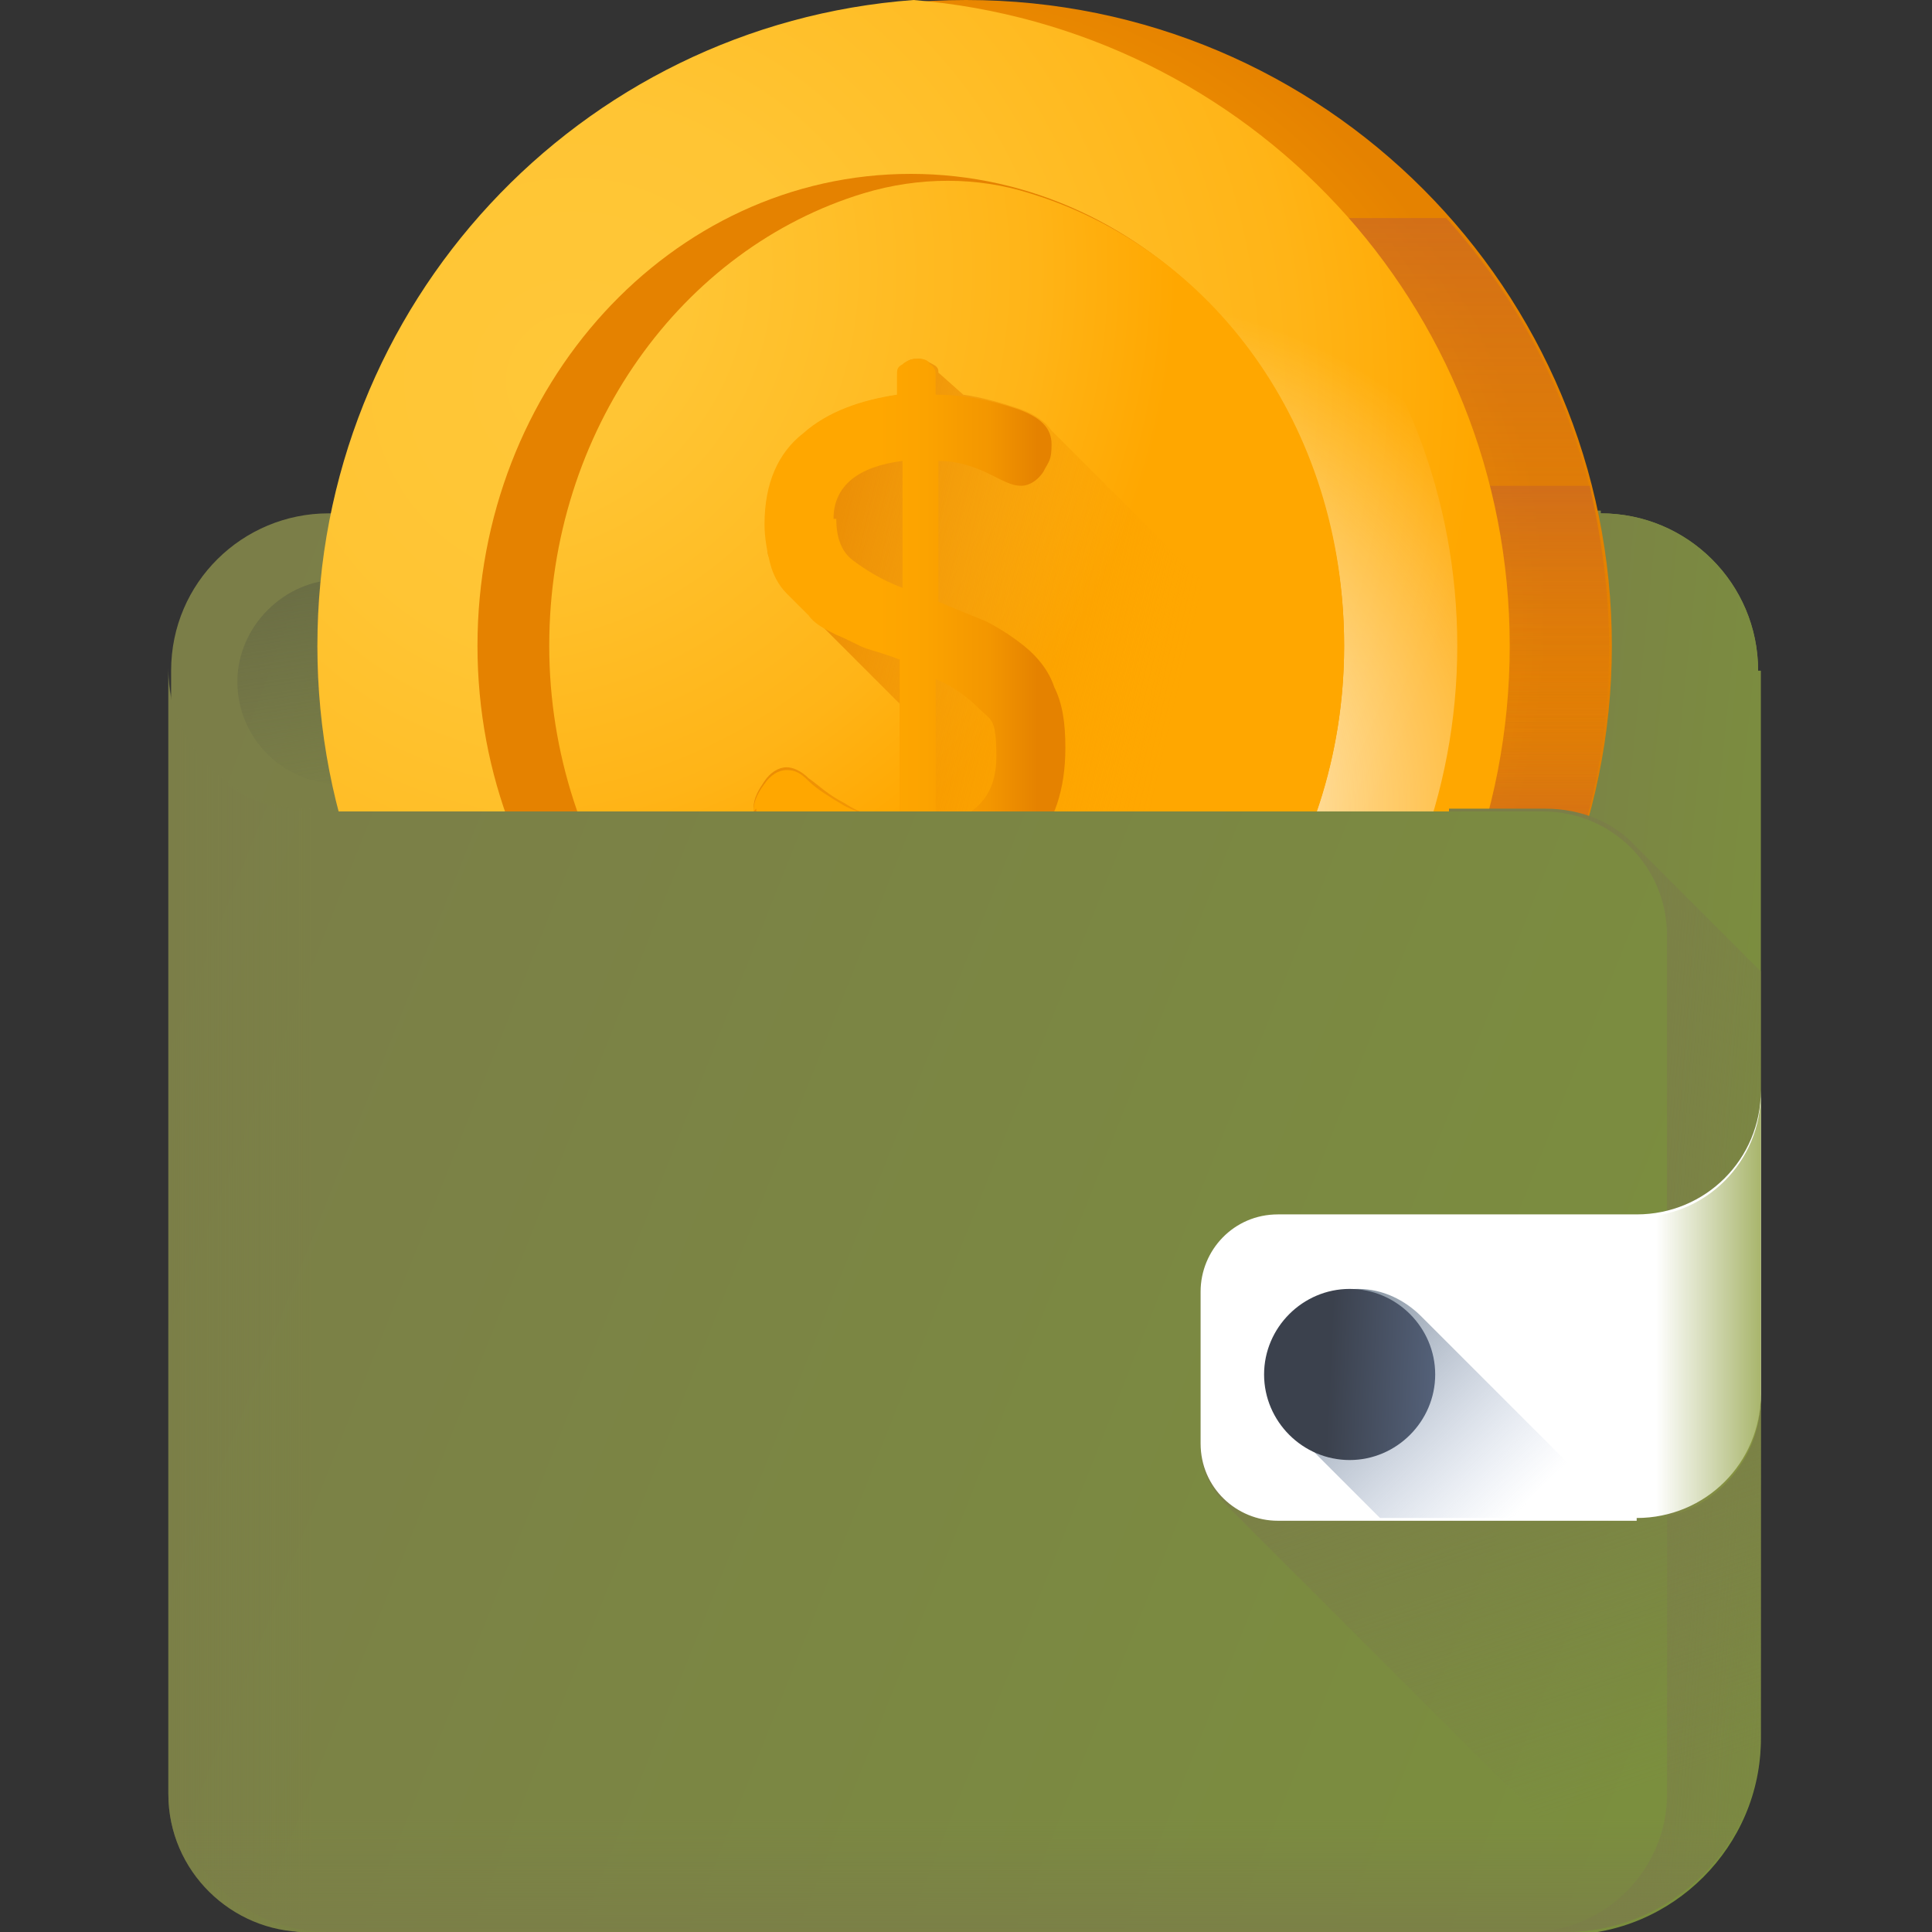 <?xml version="1.0" encoding="UTF-8"?>
<svg id="_Слой_1" data-name="Слой_1" xmlns="http://www.w3.org/2000/svg" width="70" height="70" version="1.1" xmlns:xlink="http://www.w3.org/1999/xlink" viewBox="0 0 70 70">
  <rect x="0" y="0" width="70" height="70" fill="#333333" stroke="none"/>
  <!-- Generator: Adobe Illustrator 29.2.1, SVG Export Plug-In . SVG Version: 2.1.0 Build 116)  -->
  <defs>
    <style>
      .st0 {
        fill: url(#_Безымянный_градиент_257);
      }

      .st1 {
        fill: url(#_Безымянный_градиент_4);
      }

      .st2 {
        fill: url(#_Безымянный_градиент_12);
      }

      .st3 {
        fill: url(#_Безымянный_градиент_66);
      }

      .st4 {
        fill: url(#_Безымянный_градиент_21);
      }

      .st5 {
        fill: url(#_Безымянный_градиент_5);
      }

      .st6 {
        fill: url(#_Безымянный_градиент_102);
      }

      .st7 {
        fill: #fff;
      }

      .st8 {
        fill: url(#_Безымянный_градиент_14);
      }

      .st9 {
        fill: url(#_Безымянный_градиент_95);
      }

      .st10 {
        fill: url(#_Безымянный_градиент_7);
      }

      .st11 {
        fill: url(#_Безымянный_градиент_215);
      }

      .st12 {
        fill: url(#_Безымянный_градиент_20);
      }

      .st13 {
        fill: url(#_Безымянный_градиент_187);
      }

      .st14 {
        fill: url(#_Безымянный_градиент_9);
      }

      .st15 {
        fill: url(#_Безымянный_градиент_11);
      }

      .st16 {
        fill: url(#_Безымянный_градиент_10);
      }

      .st17 {
        fill: url(#_Безымянный_градиент_201);
      }

      .st18 {
        fill: url(#_Безымянный_градиент_83);
      }

      .st19 {
        fill: url(#_Безымянный_градиент_189);
      }

      .st20 {
        fill: url(#_Безымянный_градиент_13);
      }

      .st21 {
        fill: url(#_Безымянный_градиент_8);
      }

      .st22 {
        fill: url(#_Безымянный_градиент_6);
      }
    </style>
    <linearGradient id="_Безымянный_градиент_95" data-name="Безымянный градиент 95" x1="4.5" y1="39.2" x2="66.8" y2="15.8" gradientTransform="translate(0 72) scale(1 -1)" gradientUnits="userSpaceOnUse">
      <stop offset="0" stop-color="#7b7e48"/>
      <stop offset="1" stop-color="#7b8f3e"/>
    </linearGradient>
    <linearGradient id="_Безымянный_градиент_187" data-name="Безымянный градиент 187" x1="35.4" y1="46.5" x2="33.2" y2="61" gradientTransform="translate(0 72) scale(1 -1)" gradientUnits="userSpaceOnUse">
      <stop offset="0" stop-color="#5d6041" stop-opacity="0"/>
      <stop offset=".6" stop-color="#5d6041" stop-opacity=".6"/>
      <stop offset="1" stop-color="#5d6041"/>
    </linearGradient>
    <linearGradient id="_Безымянный_градиент_102" data-name="Безымянный градиент 102" x1="51.4" y1="36.4" x2="65.1" y2="35" gradientTransform="translate(0 72) scale(1 -1)" gradientUnits="userSpaceOnUse">
      <stop offset="0" stop-color="#7b7e48"/>
      <stop offset="1" stop-color="#7b8f3e"/>
    </linearGradient>
    <radialGradient id="_Безымянный_градиент_4" data-name="Безымянный градиент 4" cx="-620.5" cy="405.7" fx="-620.5" fy="405.7" r="1" gradientTransform="translate(15171.9 9921.5) scale(24.4 -24.4)" gradientUnits="userSpaceOnUse">
      <stop offset="0" stop-color="#ffa700"/>
      <stop offset=".3" stop-color="#fca300"/>
      <stop offset=".7" stop-color="#f39600"/>
      <stop offset="1" stop-color="#e58200"/>
    </radialGradient>
    <linearGradient id="_Безымянный_градиент_5" data-name="Безымянный градиент 5" x1="35" y1="52.3" x2="35" y2="10.4" gradientTransform="translate(0 72) scale(1 -1)" gradientUnits="userSpaceOnUse">
      <stop offset="0" stop-color="#e58200" stop-opacity="0"/>
      <stop offset="0" stop-color="#e27f04" stop-opacity="0"/>
      <stop offset=".5" stop-color="#c15d2f" stop-opacity=".5"/>
      <stop offset=".8" stop-color="#ad4949" stop-opacity=".8"/>
      <stop offset="1" stop-color="#a64153"/>
    </linearGradient>
    <linearGradient id="_Безымянный_градиент_6" data-name="Безымянный градиент 6" x1="35" y1="42.9" x2="35" y2="85.2" gradientTransform="translate(0 72) scale(1 -1)" gradientUnits="userSpaceOnUse">
      <stop offset="0" stop-color="#e58200" stop-opacity="0"/>
      <stop offset="0" stop-color="#e27f04" stop-opacity="0"/>
      <stop offset=".5" stop-color="#c15d2f" stop-opacity=".5"/>
      <stop offset=".8" stop-color="#ad4949" stop-opacity=".8"/>
      <stop offset="1" stop-color="#a64153"/>
    </linearGradient>
    <linearGradient id="_Безымянный_градиент_7" data-name="Безымянный градиент 7" x1="35" y1="47.9" x2="35" y2="34.3" gradientTransform="translate(0 72) scale(1 -1)" gradientUnits="userSpaceOnUse">
      <stop offset="0" stop-color="#e58200" stop-opacity="0"/>
      <stop offset="0" stop-color="#e27f04" stop-opacity="0"/>
      <stop offset=".5" stop-color="#c15d2f" stop-opacity=".5"/>
      <stop offset=".8" stop-color="#ad4949" stop-opacity=".8"/>
      <stop offset="1" stop-color="#a64153"/>
    </linearGradient>
    <linearGradient id="_Безымянный_градиент_8" data-name="Безымянный градиент 8" x1="35" y1="43.5" x2="35" y2="66.5" gradientTransform="translate(0 72) scale(1 -1)" gradientUnits="userSpaceOnUse">
      <stop offset="0" stop-color="#e58200" stop-opacity="0"/>
      <stop offset="0" stop-color="#e27f04" stop-opacity="0"/>
      <stop offset=".5" stop-color="#c15d2f" stop-opacity=".5"/>
      <stop offset=".8" stop-color="#ad4949" stop-opacity=".8"/>
      <stop offset="1" stop-color="#a64153"/>
    </linearGradient>
    <radialGradient id="_Безымянный_градиент_9" data-name="Безымянный градиент 9" cx="-627.3" cy="409.4" fx="-627.3" fy="409.4" r="1" gradientTransform="translate(20596.2 13442.1) scale(32.8 -32.8)" gradientUnits="userSpaceOnUse">
      <stop offset="0" stop-color="#ffc738"/>
      <stop offset=".3" stop-color="#ffc534"/>
      <stop offset=".5" stop-color="#ffbf29"/>
      <stop offset=".8" stop-color="#ffb417"/>
      <stop offset="1" stop-color="#ffa700"/>
    </radialGradient>
    <radialGradient id="_Безымянный_градиент_10" data-name="Безымянный градиент 10" cx="-615.5" cy="403" fx="-615.5" fy="403" r="1" gradientTransform="translate(12657.6 8290.6) scale(20.5 -20.5)" gradientUnits="userSpaceOnUse">
      <stop offset="0" stop-color="#fffcf8"/>
      <stop offset=".9" stop-color="#fffcf8" stop-opacity="0"/>
      <stop offset="1" stop-color="#fffcf8" stop-opacity="0"/>
    </radialGradient>
    <radialGradient id="_Безымянный_градиент_11" data-name="Безымянный градиент 11" cx="-620.6" cy="407" fx="-620.6" fy="407" r="1" gradientTransform="translate(15249.1 10907.8) scale(24.5 -26.7)" gradientUnits="userSpaceOnUse">
      <stop offset="0" stop-color="#ffa700"/>
      <stop offset=".3" stop-color="#fca300"/>
      <stop offset=".7" stop-color="#f39600"/>
      <stop offset="1" stop-color="#e58200"/>
    </radialGradient>
    <radialGradient id="_Безымянный_градиент_12" data-name="Безымянный градиент 12" cx="-621.1" cy="406.1" fx="-621.1" fy="406.1" r="1" gradientTransform="translate(15545.2 10162.3) scale(25 -25)" gradientUnits="userSpaceOnUse">
      <stop offset="0" stop-color="#ffc738"/>
      <stop offset=".3" stop-color="#ffc534"/>
      <stop offset=".5" stop-color="#ffbf29"/>
      <stop offset=".8" stop-color="#ffb417"/>
      <stop offset="1" stop-color="#ffa700"/>
    </radialGradient>
    <linearGradient id="_Безымянный_градиент_13" data-name="Безымянный градиент 13" x1="42" y1="44" x2="26.1" y2="47.7" gradientTransform="translate(0 72) scale(1 -1)" gradientUnits="userSpaceOnUse">
      <stop offset="0" stop-color="#ffa700" stop-opacity="0"/>
      <stop offset="0" stop-color="#fea600" stop-opacity="0"/>
      <stop offset=".6" stop-color="#ec8c00" stop-opacity=".6"/>
      <stop offset="1" stop-color="#e58200"/>
    </linearGradient>
    <linearGradient id="_Безымянный_градиент_14" data-name="Безымянный градиент 14" x1="31.8" y1="48.6" x2="37.6" y2="48.6" gradientTransform="translate(0 72) scale(1 -1)" gradientUnits="userSpaceOnUse">
      <stop offset="0" stop-color="#ffa700"/>
      <stop offset=".3" stop-color="#fca300"/>
      <stop offset=".7" stop-color="#f39600"/>
      <stop offset="1" stop-color="#e58200"/>
    </linearGradient>
    <linearGradient id="_Безымянный_градиент_66" data-name="Безымянный градиент 66" x1="69.9" y1="21.1" x2="55.3" y2="22.2" gradientTransform="translate(0 72) scale(1 -1)" gradientUnits="userSpaceOnUse">
      <stop offset="0" stop-color="#7b7e48" stop-opacity="0"/>
      <stop offset=".6" stop-color="#7b7e48" stop-opacity=".6"/>
      <stop offset="1" stop-color="#7b7e48"/>
    </linearGradient>
    <linearGradient id="_Безымянный_градиент_189" data-name="Безымянный градиент 189" x1="4.2" y1="34" x2="62" y2="11" gradientTransform="translate(0 72) scale(1 -1)" gradientUnits="userSpaceOnUse">
      <stop offset="0" stop-color="#7b7e48"/>
      <stop offset="1" stop-color="#7b8f3e"/>
    </linearGradient>
    <linearGradient id="_Безымянный_градиент_201" data-name="Безымянный градиент 201" x1="11.3" y1="24.9" x2="1.3" y2="24.9" gradientTransform="translate(0 72) scale(1 -1)" gradientUnits="userSpaceOnUse">
      <stop offset="0" stop-color="#7b7e48" stop-opacity="0"/>
      <stop offset=".6" stop-color="#7b7e48" stop-opacity=".6"/>
      <stop offset="1" stop-color="#7b7e48"/>
    </linearGradient>
    <linearGradient id="_Безымянный_градиент_83" data-name="Безымянный градиент 83" x1="59.7" y1="7.4" x2="53.9" y2="25.1" gradientTransform="translate(0 72) scale(1 -1)" gradientUnits="userSpaceOnUse">
      <stop offset="0" stop-color="#7b7e48" stop-opacity="0"/>
      <stop offset=".6" stop-color="#7b7e48" stop-opacity=".6"/>
      <stop offset="1" stop-color="#7b7e48"/>
    </linearGradient>
    <linearGradient id="_Безымянный_градиент_20" data-name="Безымянный градиент 20" x1="54.6" y1="16.8" x2="46.7" y2="24.6" gradientTransform="translate(0 72) scale(1 -1)" gradientUnits="userSpaceOnUse">
      <stop offset="0" stop-color="#a1b5d8" stop-opacity="0"/>
      <stop offset="0" stop-color="#9fb3d5" stop-opacity="0"/>
      <stop offset=".5" stop-color="#8898af" stop-opacity=".5"/>
      <stop offset=".8" stop-color="#798898" stop-opacity=".8"/>
      <stop offset="1" stop-color="#748290"/>
    </linearGradient>
    <linearGradient id="_Безымянный_градиент_21" data-name="Безымянный градиент 21" x1="45.6" y1="22.4" x2="52" y2="22.1" gradientTransform="translate(0 72) scale(1 -1)" gradientUnits="userSpaceOnUse">
      <stop offset=".4" stop-color="#3b414d"/>
      <stop offset="1" stop-color="#546179"/>
    </linearGradient>
    <linearGradient id="_Безымянный_градиент_257" data-name="Безымянный градиент 257" x1="60" y1="24.7" x2="65" y2="24.7" gradientTransform="translate(0 72) scale(1 -1)" gradientUnits="userSpaceOnUse">
      <stop offset="0" stop-color="#8d9e3e" stop-opacity="0"/>
      <stop offset="0" stop-color="#8d9e3e" stop-opacity="0"/>
      <stop offset=".5" stop-color="#8d9e3e" stop-opacity=".5"/>
      <stop offset=".8" stop-color="#8d9e3e" stop-opacity=".8"/>
      <stop offset="1" stop-color="#8d9e3e"/>
    </linearGradient>
    <linearGradient id="_Безымянный_градиент_215" data-name="Безымянный градиент 215" x1="35" y1="6.1" x2="35" y2="1" gradientTransform="translate(0 72) scale(1 -1)" gradientUnits="userSpaceOnUse">
      <stop offset="0" stop-color="#7b7e48" stop-opacity="0"/>
      <stop offset=".6" stop-color="#7b7e48" stop-opacity=".6"/>
      <stop offset="1" stop-color="#7b7e48"/>
    </linearGradient>
  </defs>
  <path class="st9" d="M63.8,24.3v38.7c0,3.9-3.2,7.1-7.1,7.1H11.9c-3.2,0-5.7-2.6-5.7-5.7V24.3c0-3.2,2.6-5.7,5.7-5.7h46.1c3.2,0,5.7,2.6,5.7,5.7Z"/>
  <path class="st13" d="M58.3,28.4H12.3c-2.1,0-3.7-1.7-3.7-3.7s1.7-3.7,3.7-3.7h46c2.1,0,3.7,1.7,3.7,3.7s-1.7,3.7-3.7,3.7Z"/>
  <path class="st6" d="M58,18.5h-5.6v35h4.2c3.9,0,7.1-3.2,7.1-7.1v-22.1c0-3.2-2.6-5.7-5.7-5.7Z"/>
  <path class="st1" d="M58.4,23.4c0,12.9-10.5,23.4-23.4,23.4s-23.4-10.5-23.4-23.4S22,0,35,0s23.4,10.5,23.4,23.4Z"/>
  <path class="st5" d="M11.5,23.4c0,8.4,4.4,15.7,11,19.8h24.9c6.6-4.1,11-11.5,11-19.8s-4.4-15.7-11-19.8h-24.9c-6.6,4.1-11,11.5-11,19.8Z"/>
  <path class="st22" d="M11.5,23.4c0,6,2.2,11.4,5.9,15.5h35c3.7-4.1,5.9-9.6,5.9-15.5s-2.2-11.4-5.9-15.5H17.4c-3.7,4.1-5.9,9.6-5.9,15.5Z"/>
  <path class="st10" d="M11.5,23.4c0,3.5.8,6.8,2.1,9.8h42.6c1.4-3,2.1-6.3,2.1-9.8s-.8-6.8-2.1-9.8H13.7c-1.4,3-2.1,6.3-2.1,9.8Z"/>
  <path class="st21" d="M11.5,23.4c0,2,.3,4,.7,5.8h45.4c.5-1.9.7-3.8.7-5.8s-.3-4-.7-5.8H12.3c-.5,1.9-.7,3.8-.7,5.8Z"/>
  <path class="st14" d="M33.1,0c-12.1.9-21.6,11-21.6,23.4s9.5,22.4,21.6,23.4c12.1-.9,21.6-11,21.6-23.4S45.2,1,33.1,0Z"/>
  <path class="st16" d="M34.3,2.2c-.8-.1-1.6-.1-2.4,0-10.4,1.4-18.5,10.4-18.5,21.2s8,19.8,18.5,21.2c.8.1,1.6.1,2.4,0,10.4-1.4,18.5-10.4,18.5-21.2S44.8,3.6,34.3,2.2Z"/>
  <path class="st15" d="M48.7,23.4c0-9.4-7-17.1-15.7-17.1s-15.7,7.7-15.7,17.1,7,17.1,15.7,17.1,15.7-7.7,15.7-17.1Z"/>
  <path class="st2" d="M37.3,7c-1.9-.6-4-.6-6,0-6.6,2-11.4,8.6-11.4,16.4s5,14.7,11.8,16.6c1.7.5,3.5.5,5.2,0,6.8-1.9,11.8-8.6,11.8-16.6s-4.8-14.4-11.4-16.4Z"/>
  <path class="st20" d="M48.5,26l-10.4-10.4c-.2-.3-.6-.6-1.2-.8-.6-.2-1.3-.4-2-.5l-.9-.8c0-.1,0-.2-.2-.3-.2-.1-.3-.2-.5-.2s-.4,0-.5.2c-.1.1-.2.3-.2.4v.7c-1.4.2-2.5.6-3.4,1.4-.9.8-1.4,1.9-1.4,3.3s0,1,.2,1.4c.1.4.3.8.6,1.1.3.3.5.6.8.8,0,0,0,0,0,0l3.2,3.2v4.2c-.7,0-1.4-.2-2-.6-.6-.3-1-.7-1.3-.9-.3-.3-.6-.4-.8-.4-.3,0-.6.2-.8.5-.2.3-.4.6-.4,1,0,.5.3,1,.9,1.6l8.9,8.9c5.9-1.8,10.4-7.2,11.3-13.9Z"/>
  <path class="st8" d="M27.3,29.4c0-.3.1-.6.4-1,.2-.3.5-.5.8-.5s.5.1.8.4c.3.3.8.6,1.3.9.6.3,1.2.5,2,.6v-5.9c-.5-.2-.9-.3-1.2-.4-.3-.1-.6-.3-1.1-.5-.4-.2-.8-.4-1-.7-.2-.2-.5-.5-.8-.8-.3-.3-.5-.7-.6-1.1-.1-.4-.2-.9-.2-1.4,0-1.5.5-2.6,1.4-3.3.9-.8,2.1-1.2,3.4-1.4v-.7c0-.2,0-.3.2-.4.1-.1.3-.2.5-.2s.4,0,.5.2c.2.1.2.3.2.4v.7c1,0,2,.2,2.9.5.9.3,1.3.7,1.3,1.3s-.1.6-.3,1c-.2.3-.5.5-.8.5s-.5-.1-1.1-.4c-.6-.3-1.2-.5-1.9-.5v5.1c.7.3,1.2.5,1.7.7.4.2.9.5,1.4.9.5.4.9.9,1.1,1.5.3.6.4,1.3.4,2.2,0,1.5-.4,2.7-1.2,3.6-.8.9-1.9,1.4-3.4,1.6v.8c0,.1,0,.3-.2.4-.2.1-.3.2-.5.2s-.4,0-.5-.2c-.1-.1-.2-.2-.2-.4v-.8c-1.5,0-2.7-.4-3.7-1-1-.7-1.5-1.3-1.5-2ZM30.3,18.8c0,.7.2,1.2.6,1.5.4.3,1,.7,1.8,1v-4.6c-1.6.2-2.5.9-2.5,2.1ZM33.9,29.9c1.5-.3,2.2-1.1,2.2-2.5s-.2-1.3-.6-1.7c-.4-.4-.9-.8-1.6-1.1v5.3Z"/>
  <path class="st3" d="M63.8,35.3v27.6c0,3.9-3.2,7.1-7.1,7.1h-4.2V29.3h3.5c1.3,0,2.5.5,3.3,1.4l4.5,4.5Z"/>
  <path class="st19" d="M60.4,33.8v31.2c0,2.7-2.2,5-5,5H11.1c-2.7,0-5-2.2-5-5V24.3c0,2.8,2.3,5.1,5.1,5.1h44.7c2.5,0,4.5,2,4.5,4.5Z"/>
  <path class="st17" d="M23.7,70h-12.6c-2.7,0-5-2.2-5-5V24.2c0,2.8,2.3,5.1,5.1,5.1h12.4v40.6h0Z"/>
  <path class="st18" d="M59.3,44.1h-13c-1.5,0-2.8,1.2-2.8,2.8v5.5c0,.9.4,1.6,1,2.2l15,15c2.5-1.1,4.3-3.6,4.3-6.5v-23.4c0,2.5-2,4.5-4.5,4.5Z"/>
  <path class="st7" d="M59.3,55.1h-13c-1.5,0-2.8-1.2-2.8-2.8v-5.5c0-1.5,1.2-2.8,2.8-2.8h13c2.5,0,4.5-2,4.5-4.5v11c0,2.5-2,4.5-4.5,4.5Z"/>
  <path class="st12" d="M51.5,47.7c-.6-.6-1.4-1-2.3-1-1.7,0-3.1,1.4-3.1,3.1s.4,1.7,1,2.3l2.9,2.9h8.8l-7.3-7.3Z"/>
  <path class="st4" d="M52,49.8c0,1.7-1.4,3.1-3.1,3.1s-3.1-1.4-3.1-3.1,1.4-3.1,3.1-3.1,3.1,1.4,3.1,3.1Z"/>
  <path class="st0" d="M59.3,44.1h-5v11h5c2.5,0,4.5-2,4.5-4.5v-11c0,2.5-2,4.5-4.5,4.5Z"/>
  <path class="st11" d="M6.2,59.3v5c0,3.2,2.6,5.7,5.7,5.7h44.8c3.9,0,7.1-3.2,7.1-7.1v-3.6H6.2Z"/>
</svg>